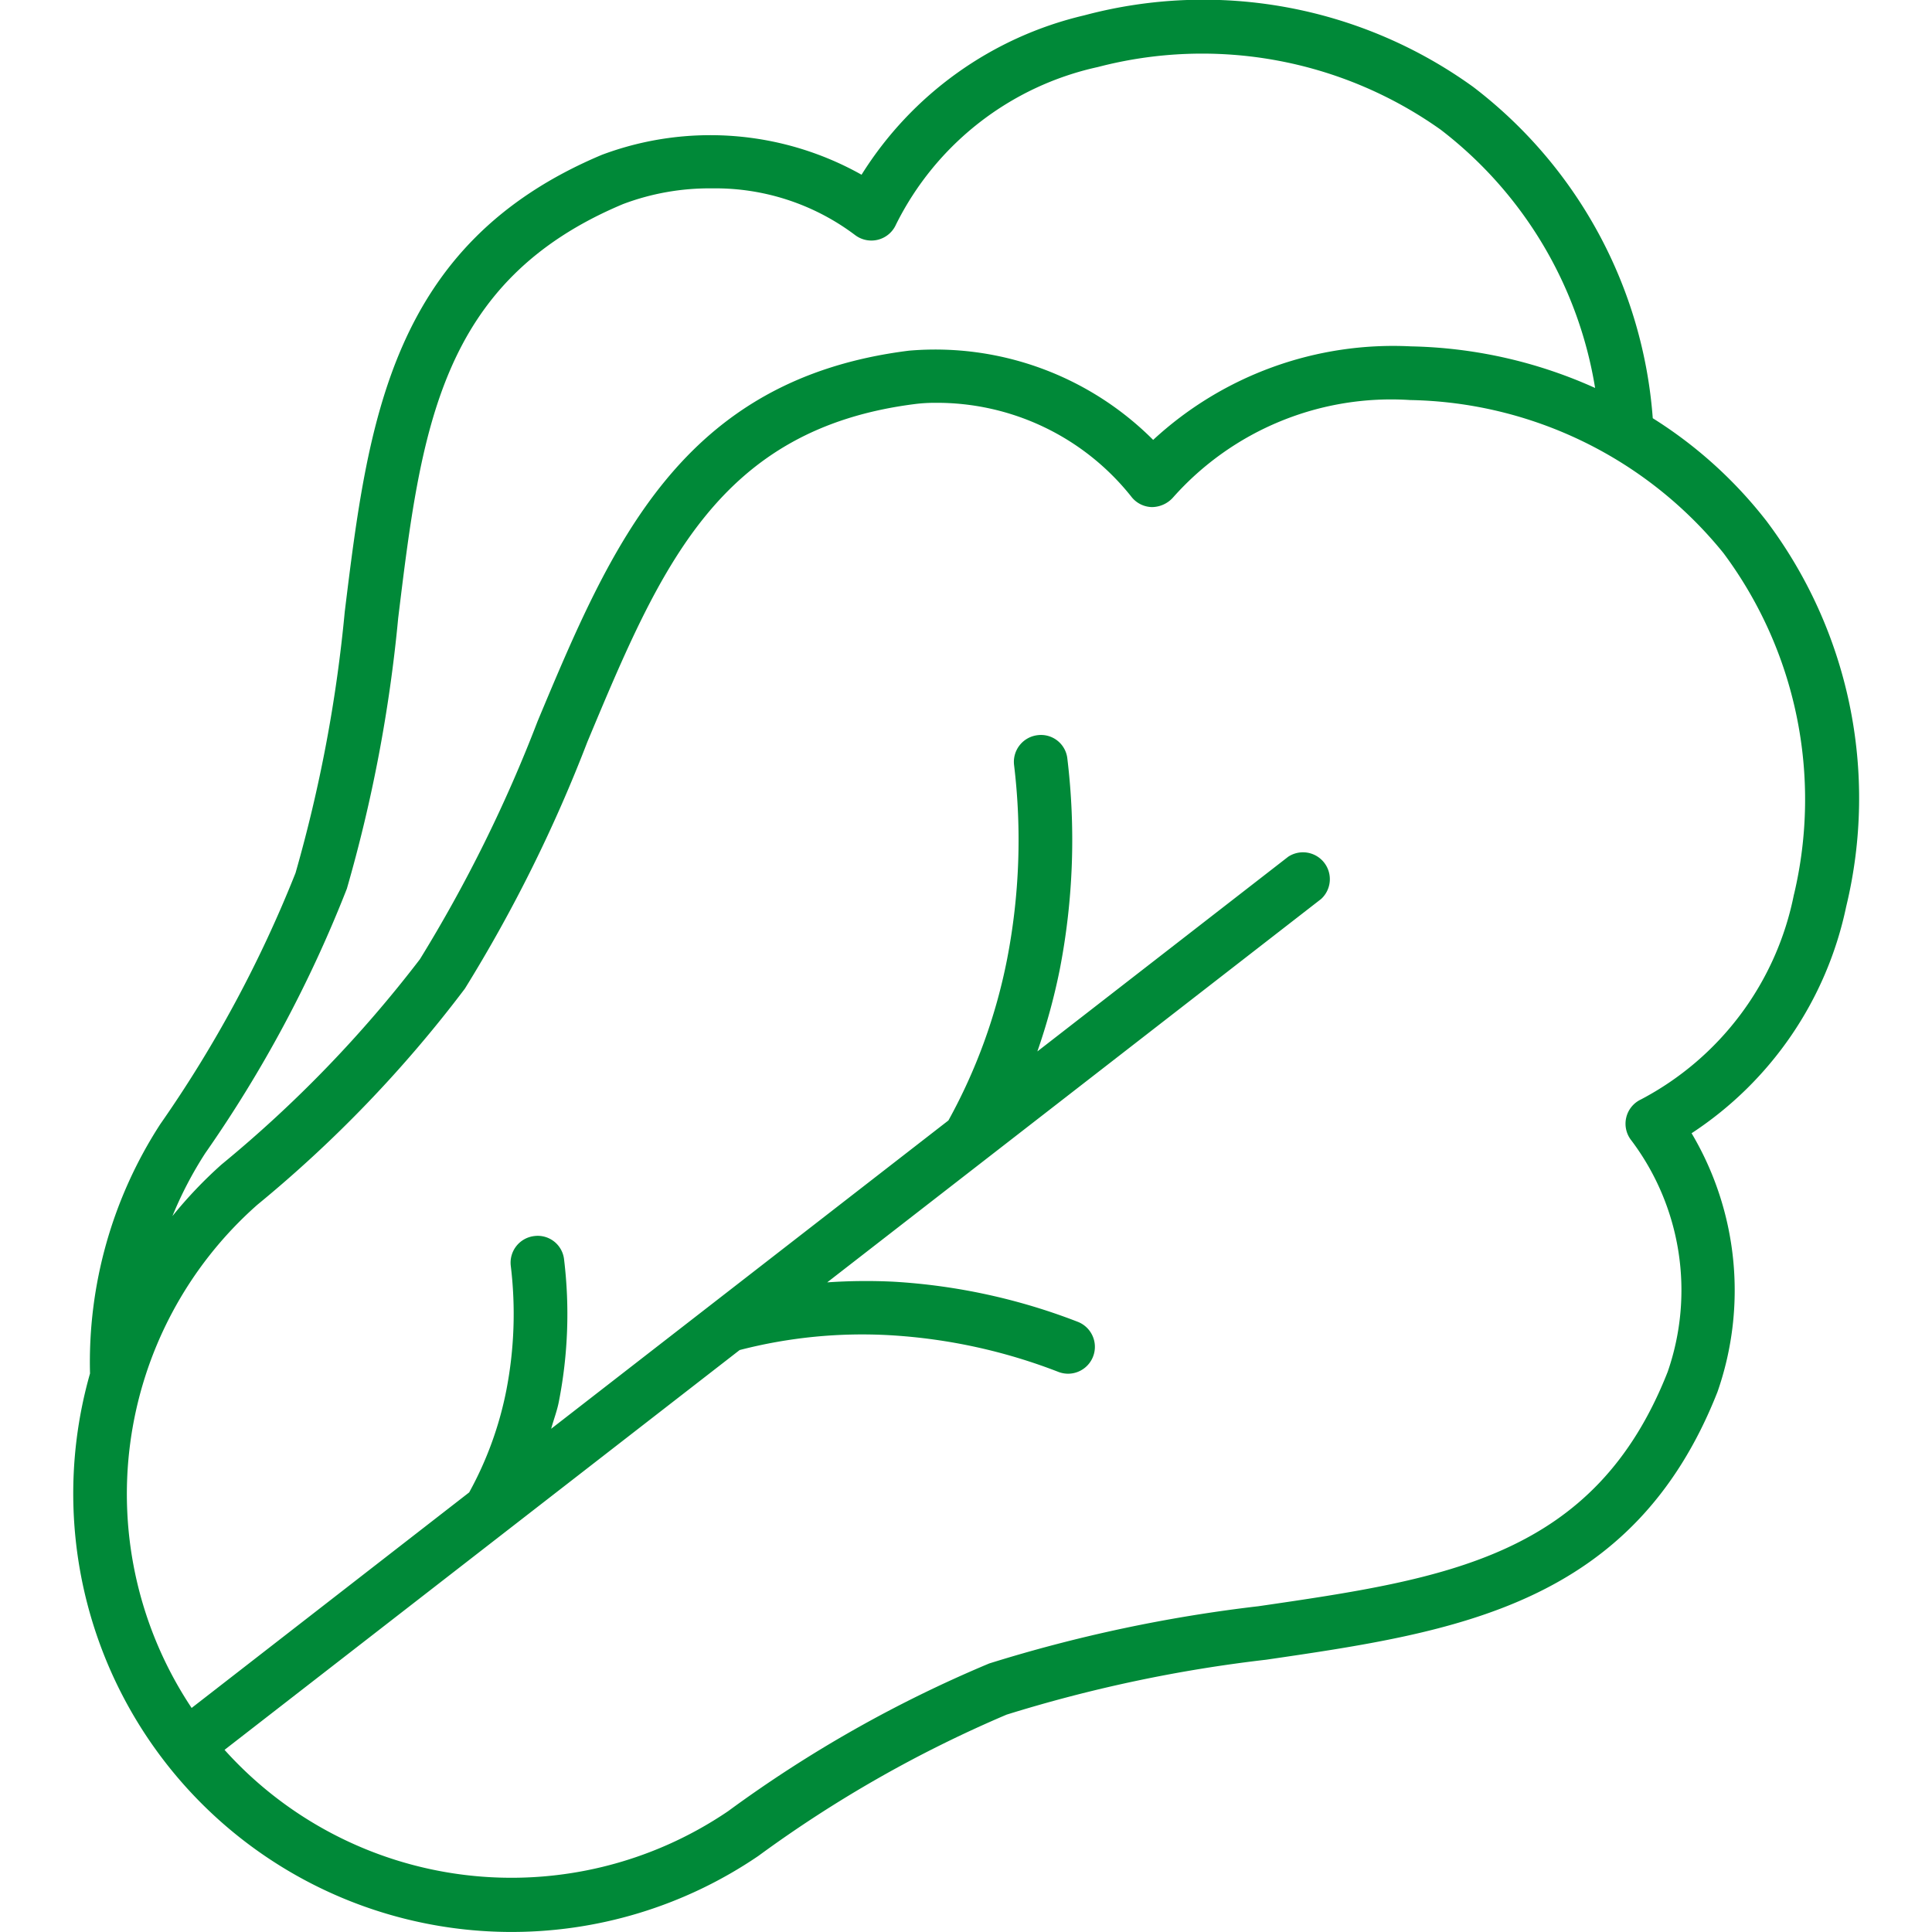<svg xmlns="http://www.w3.org/2000/svg" xmlns:xlink="http://www.w3.org/1999/xlink" width="32" height="32" viewBox="0 0 32 32">
  <defs>
    <clipPath id="clip-path">
      <rect id="Rectangle_6068" data-name="Rectangle 6068" width="32" height="32" transform="translate(-2247 2512)" fill="#008938"/>
    </clipPath>
  </defs>
  <g id="Mask_Group_14" data-name="Mask Group 14" transform="translate(2247 -2512)" clip-path="url(#clip-path)">
    <path id="_001-lettuce" data-name="001-lettuce" d="M29.247,8.615a7.275,7.275,0,0,0-1.872-1.688A7.611,7.611,0,0,0,24.4,1.439,7.638,7.638,0,0,0,17.96.254a5.954,5.954,0,0,0-3.69,2.64,5.117,5.117,0,0,0-4.3-.33C6.46,4.039,6.095,7,5.71,10.134a23.8,23.8,0,0,1-.815,4.325,20.418,20.418,0,0,1-2.24,4.16,7.247,7.247,0,0,0-1.164,4.13,7.261,7.261,0,0,0,11.07,7.991A20.557,20.557,0,0,1,16.672,28.4a23.589,23.589,0,0,1,4.3-.91c3.126-.457,6.078-.888,7.475-4.436a5.1,5.1,0,0,0-.429-4.284,5.941,5.941,0,0,0,2.56-3.751,7.634,7.634,0,0,0-1.332-6.406ZM3.4,19.1a21.024,21.024,0,0,0,2.345-4.38,24.381,24.381,0,0,0,.85-4.48c.38-3.12.685-5.585,3.725-6.86a4.054,4.054,0,0,1,1.475-.26,3.845,3.845,0,0,1,2.37.775.446.446,0,0,0,.675-.175,4.905,4.905,0,0,1,3.345-2.61,6.824,6.824,0,0,1,5.68,1.04A6.758,6.758,0,0,1,26.42,6.426a7.775,7.775,0,0,0-3.048-.689A5.855,5.855,0,0,0,19.1,7.286a5.1,5.1,0,0,0-4.043-1.478c-3.784.472-4.934,3.225-6.153,6.139a23.661,23.661,0,0,1-1.949,3.941,20.572,20.572,0,0,1-3.286,3.4,7.263,7.263,0,0,0-.813.854A6.331,6.331,0,0,1,3.4,19.1Zm26.314-4.289a4.913,4.913,0,0,1-2.536,3.4.444.444,0,0,0-.156.68,4.125,4.125,0,0,1,.6,3.831h0c-1.208,3.069-3.665,3.428-6.777,3.882a24.411,24.411,0,0,0-4.46.948,21,21,0,0,0-4.324,2.446,6.389,6.389,0,0,1-8.342-1.015l8.532-6.622a8.106,8.106,0,0,1,2.5-.245,9.186,9.186,0,0,1,2.782.608.452.452,0,0,0,.16.029.445.445,0,0,0,.16-.859,10.063,10.063,0,0,0-3.052-.665,9.4,9.4,0,0,0-1.1.011l8.181-6.35a.445.445,0,0,0-.545-.7l-4.155,3.225a10.286,10.286,0,0,0,.371-1.357,11.238,11.238,0,0,0,.126-3.491.439.439,0,0,0-.494-.39.445.445,0,0,0-.389.493,10.35,10.35,0,0,1-.115,3.215,9.172,9.172,0,0,1-.972,2.673l-6.58,5.107c.042-.155.1-.3.13-.463a7.521,7.521,0,0,0,.084-2.34.439.439,0,0,0-.494-.389.444.444,0,0,0-.389.493,6.618,6.618,0,0,1-.074,2.064,5.833,5.833,0,0,1-.615,1.689L3.174,28.289a6.39,6.39,0,0,1,1.087-8.333A20.959,20.959,0,0,0,7.7,16.375,24.352,24.352,0,0,0,9.728,12.29c1.212-2.9,2.17-5.192,5.444-5.6a2.589,2.589,0,0,1,.32-.018,4.11,4.11,0,0,1,3.242,1.549.444.444,0,0,0,.345.178.474.474,0,0,0,.352-.161,4.829,4.829,0,0,1,3.926-1.612,6.831,6.831,0,0,1,5.189,2.535,6.83,6.83,0,0,1,1.168,5.655Z" transform="translate(-2247 2512)" fill="#008938"/>
  </g>
</svg>
